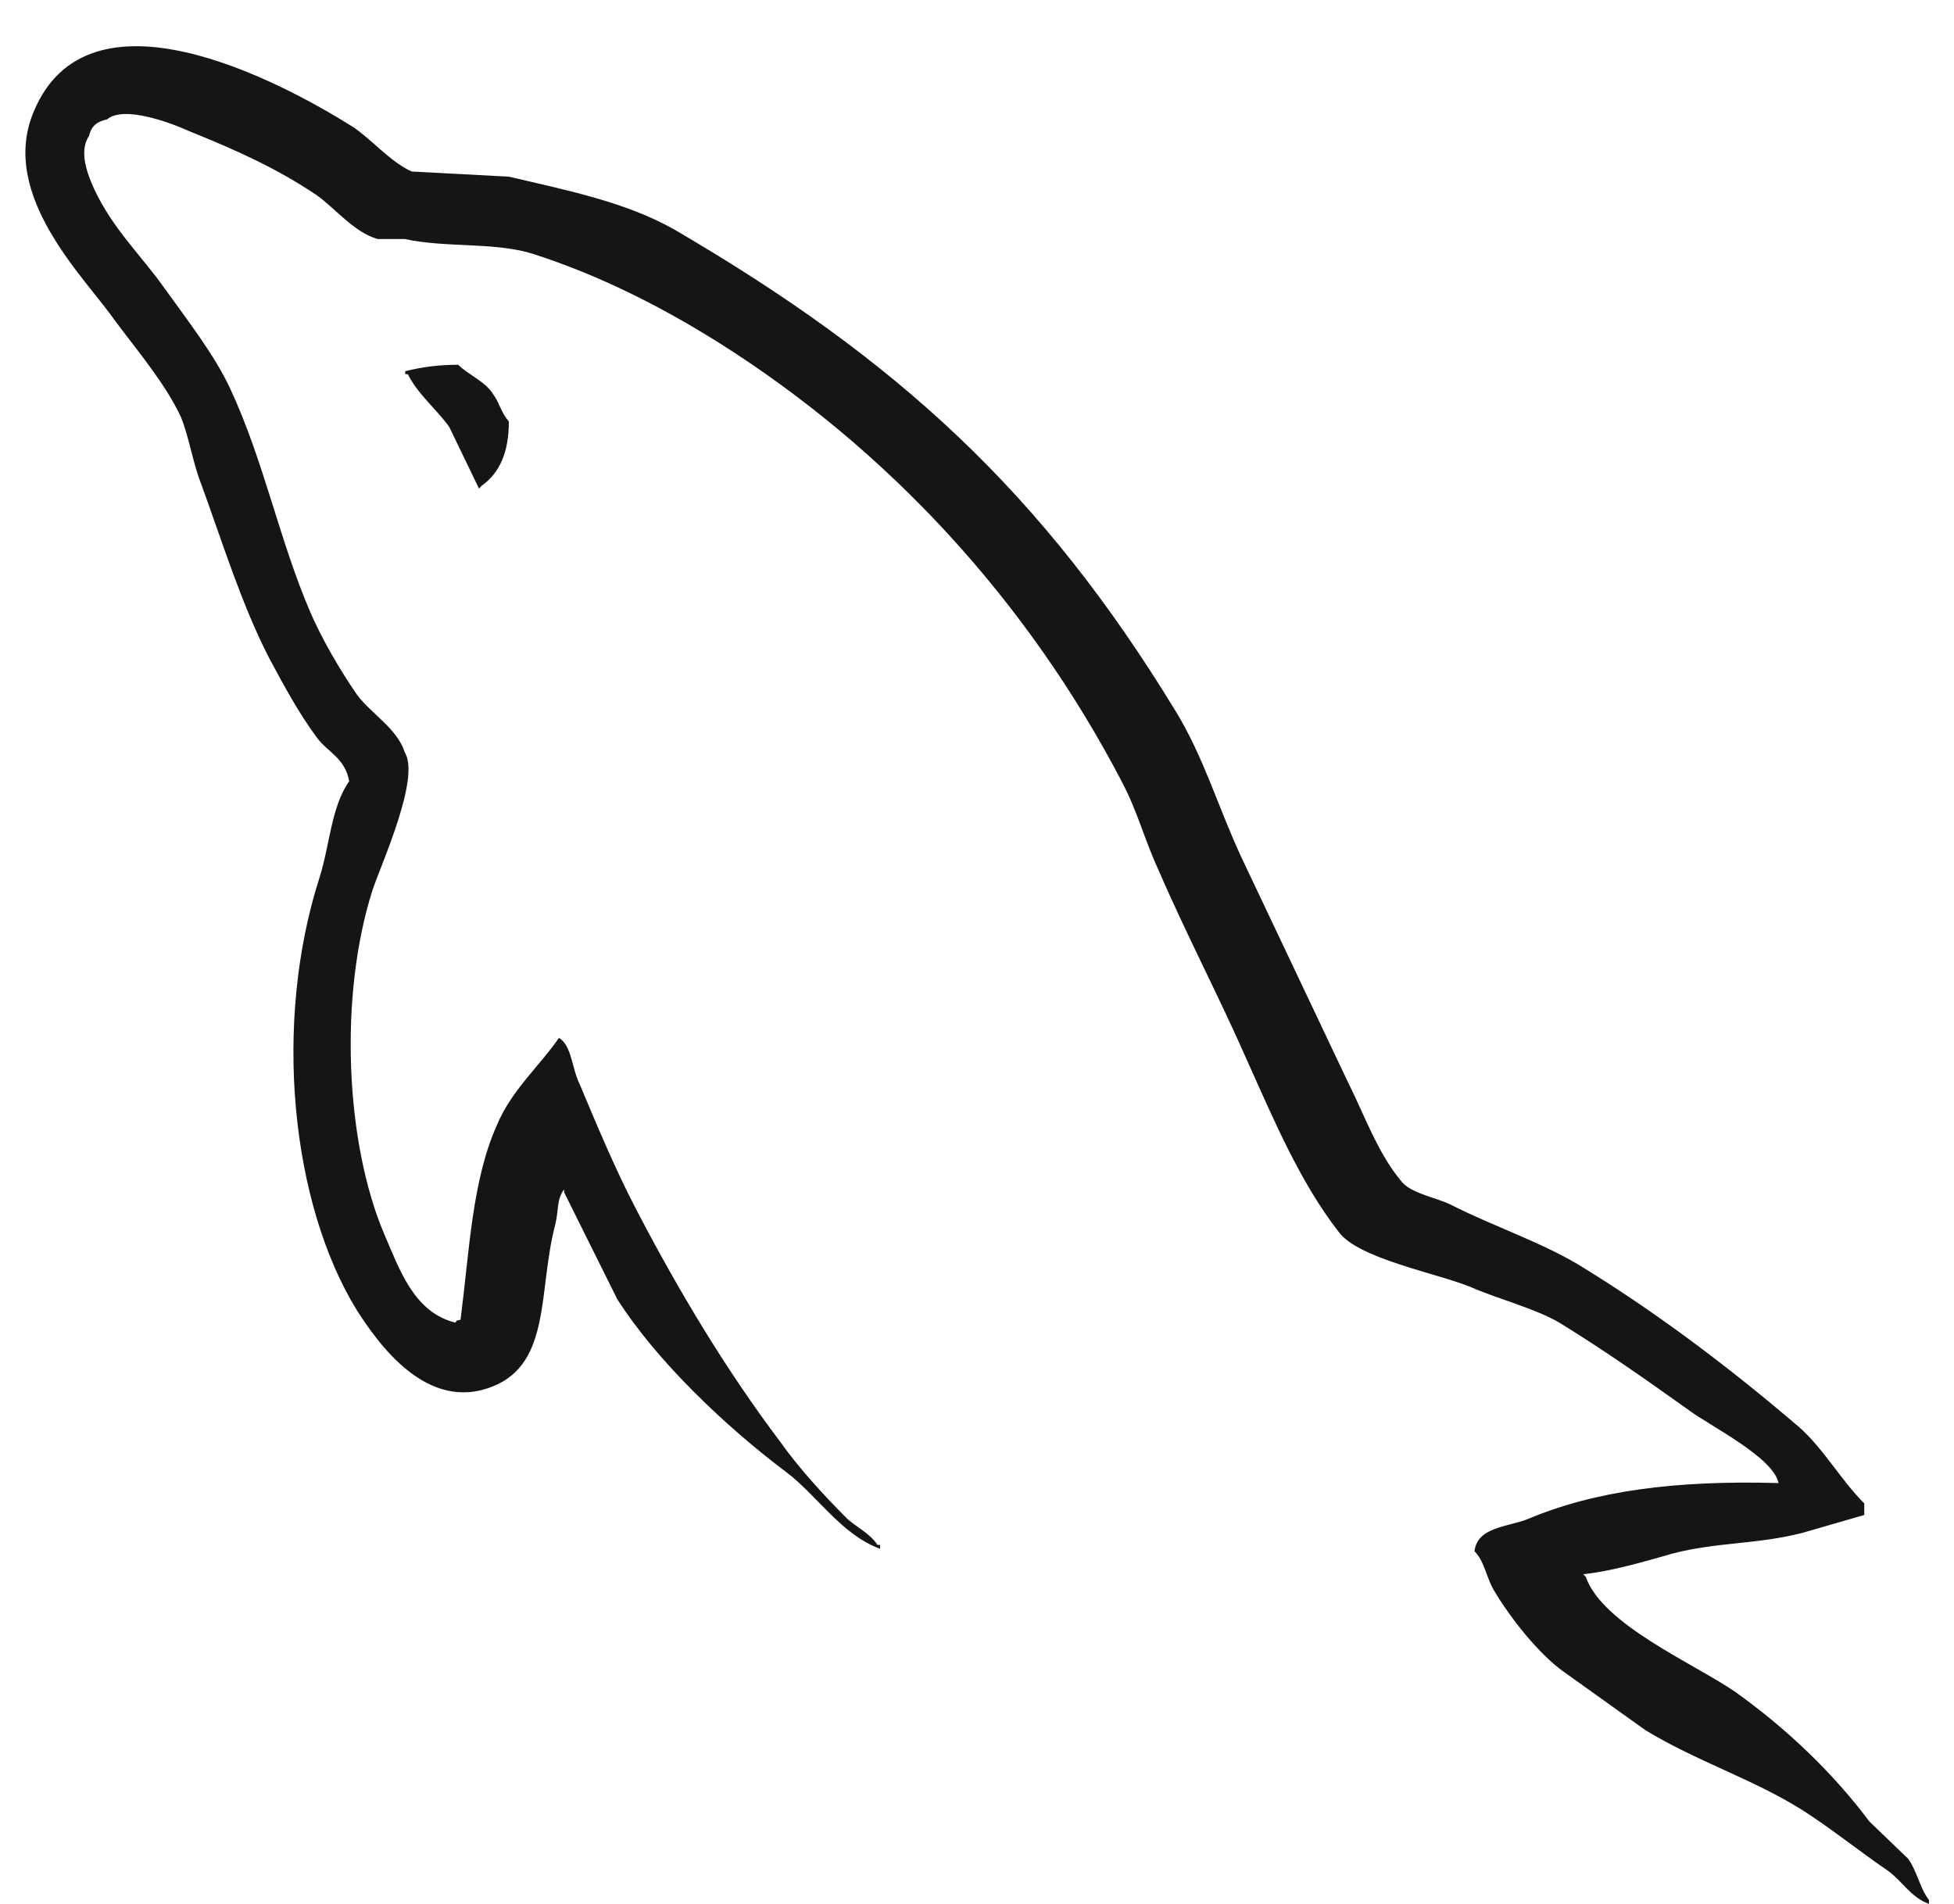 <svg width="39" height="38" viewBox="0 0 39 38" fill="none" xmlns="http://www.w3.org/2000/svg">
<g clip-path="url(#clip0_346_18019)">
<path fill-rule="evenodd" clip-rule="evenodd" d="M35.503 29.6C33.436 29.542 31.833 29.754 30.489 30.32C30.102 30.475 29.481 30.475 29.43 30.962C29.637 31.166 29.662 31.501 29.843 31.784C30.153 32.298 30.696 32.991 31.187 33.35L32.841 34.532C33.849 35.148 34.986 35.507 35.968 36.124C36.536 36.484 37.105 36.946 37.673 37.332C37.963 37.537 38.139 37.872 38.501 37.999V37.922C38.32 37.691 38.268 37.358 38.087 37.1L37.311 36.355C36.562 35.354 35.632 34.48 34.624 33.761C33.797 33.196 31.988 32.426 31.652 31.476L31.601 31.419C32.169 31.361 32.841 31.161 33.384 31.007C34.263 30.777 35.064 30.827 35.968 30.596L37.209 30.237V30.006C36.744 29.544 36.408 28.928 35.917 28.491C34.599 27.361 33.151 26.257 31.652 25.332C30.851 24.819 29.817 24.484 28.964 24.048C28.653 23.894 28.137 23.817 27.956 23.56C27.49 22.996 27.232 22.251 26.896 21.582L24.778 17.113C24.312 16.112 24.027 15.11 23.46 14.186C20.798 9.819 17.902 7.174 13.457 4.58C12.502 4.04 11.365 3.808 10.156 3.526L8.218 3.423C7.803 3.243 7.39 2.755 7.028 2.523C5.555 1.599 1.756 -0.404 0.67 2.236C-0.028 3.905 1.704 5.549 2.292 6.396C2.732 6.987 3.3 7.655 3.611 8.323C3.785 8.759 3.842 9.222 4.024 9.684C4.437 10.814 4.825 12.073 5.368 13.126C5.657 13.666 5.961 14.232 6.323 14.719C6.53 15.007 6.892 15.13 6.969 15.593C6.607 16.107 6.582 16.876 6.376 17.519C5.445 20.422 5.807 24.017 7.124 26.154C7.539 26.796 8.515 28.209 9.839 27.669C11.002 27.207 10.742 25.743 11.078 24.459C11.157 24.151 11.104 23.945 11.259 23.739V23.797L12.319 25.928C13.12 27.187 14.516 28.497 15.679 29.371C16.299 29.833 16.79 30.63 17.565 30.912V30.834H17.514C17.359 30.604 17.126 30.5 16.919 30.321C16.454 29.858 15.937 29.293 15.575 28.78C14.49 27.342 13.534 25.749 12.681 24.105C12.267 23.309 11.905 22.436 11.57 21.64C11.414 21.331 11.414 20.868 11.156 20.715C10.768 21.279 10.2 21.769 9.915 22.462C9.424 23.566 9.373 24.927 9.192 26.34C9.088 26.366 9.134 26.34 9.088 26.398C8.262 26.193 7.977 25.344 7.667 24.626C6.892 22.802 6.762 19.874 7.434 17.768C7.615 17.229 8.391 15.533 8.081 15.02C7.924 14.532 7.409 14.25 7.124 13.864C6.788 13.376 6.427 12.76 6.194 12.22C5.574 10.781 5.265 9.19 4.592 7.751C4.281 7.083 3.739 6.39 3.299 5.774C2.808 5.08 2.266 4.592 1.878 3.77C1.749 3.482 1.568 3.025 1.775 2.717C1.826 2.511 1.93 2.429 2.136 2.383C2.472 2.095 3.429 2.46 3.765 2.613C4.721 2.999 5.522 3.358 6.323 3.897C6.685 4.154 7.073 4.642 7.538 4.771H8.081C8.909 4.95 9.838 4.828 10.613 5.059C11.983 5.496 13.223 6.137 14.335 6.832C17.72 8.963 20.512 11.994 22.398 15.616C22.708 16.207 22.837 16.746 23.122 17.363C23.665 18.622 24.337 19.905 24.879 21.139C25.422 22.346 25.939 23.58 26.714 24.581C27.102 25.121 28.652 25.403 29.35 25.686C29.867 25.916 30.667 26.123 31.134 26.405C32.012 26.945 32.891 27.561 33.717 28.152C34.13 28.459 35.423 29.102 35.5 29.614L35.503 29.6ZM9.147 7.281C8.79 7.278 8.434 7.321 8.088 7.409V7.467H8.139C8.346 7.878 8.708 8.16 8.966 8.52L9.561 9.753L9.612 9.696C9.974 9.439 10.156 9.028 10.156 8.412C10 8.232 9.975 8.052 9.846 7.872C9.691 7.616 9.355 7.487 9.147 7.282V7.281Z" fill="#151515"/>
</g>
<defs>
<clipPath id="clip0_346_18019">
<rect width="38" height="38" fill="white" transform="translate(0.5)"/>
</clipPath>
</defs>
</svg>
